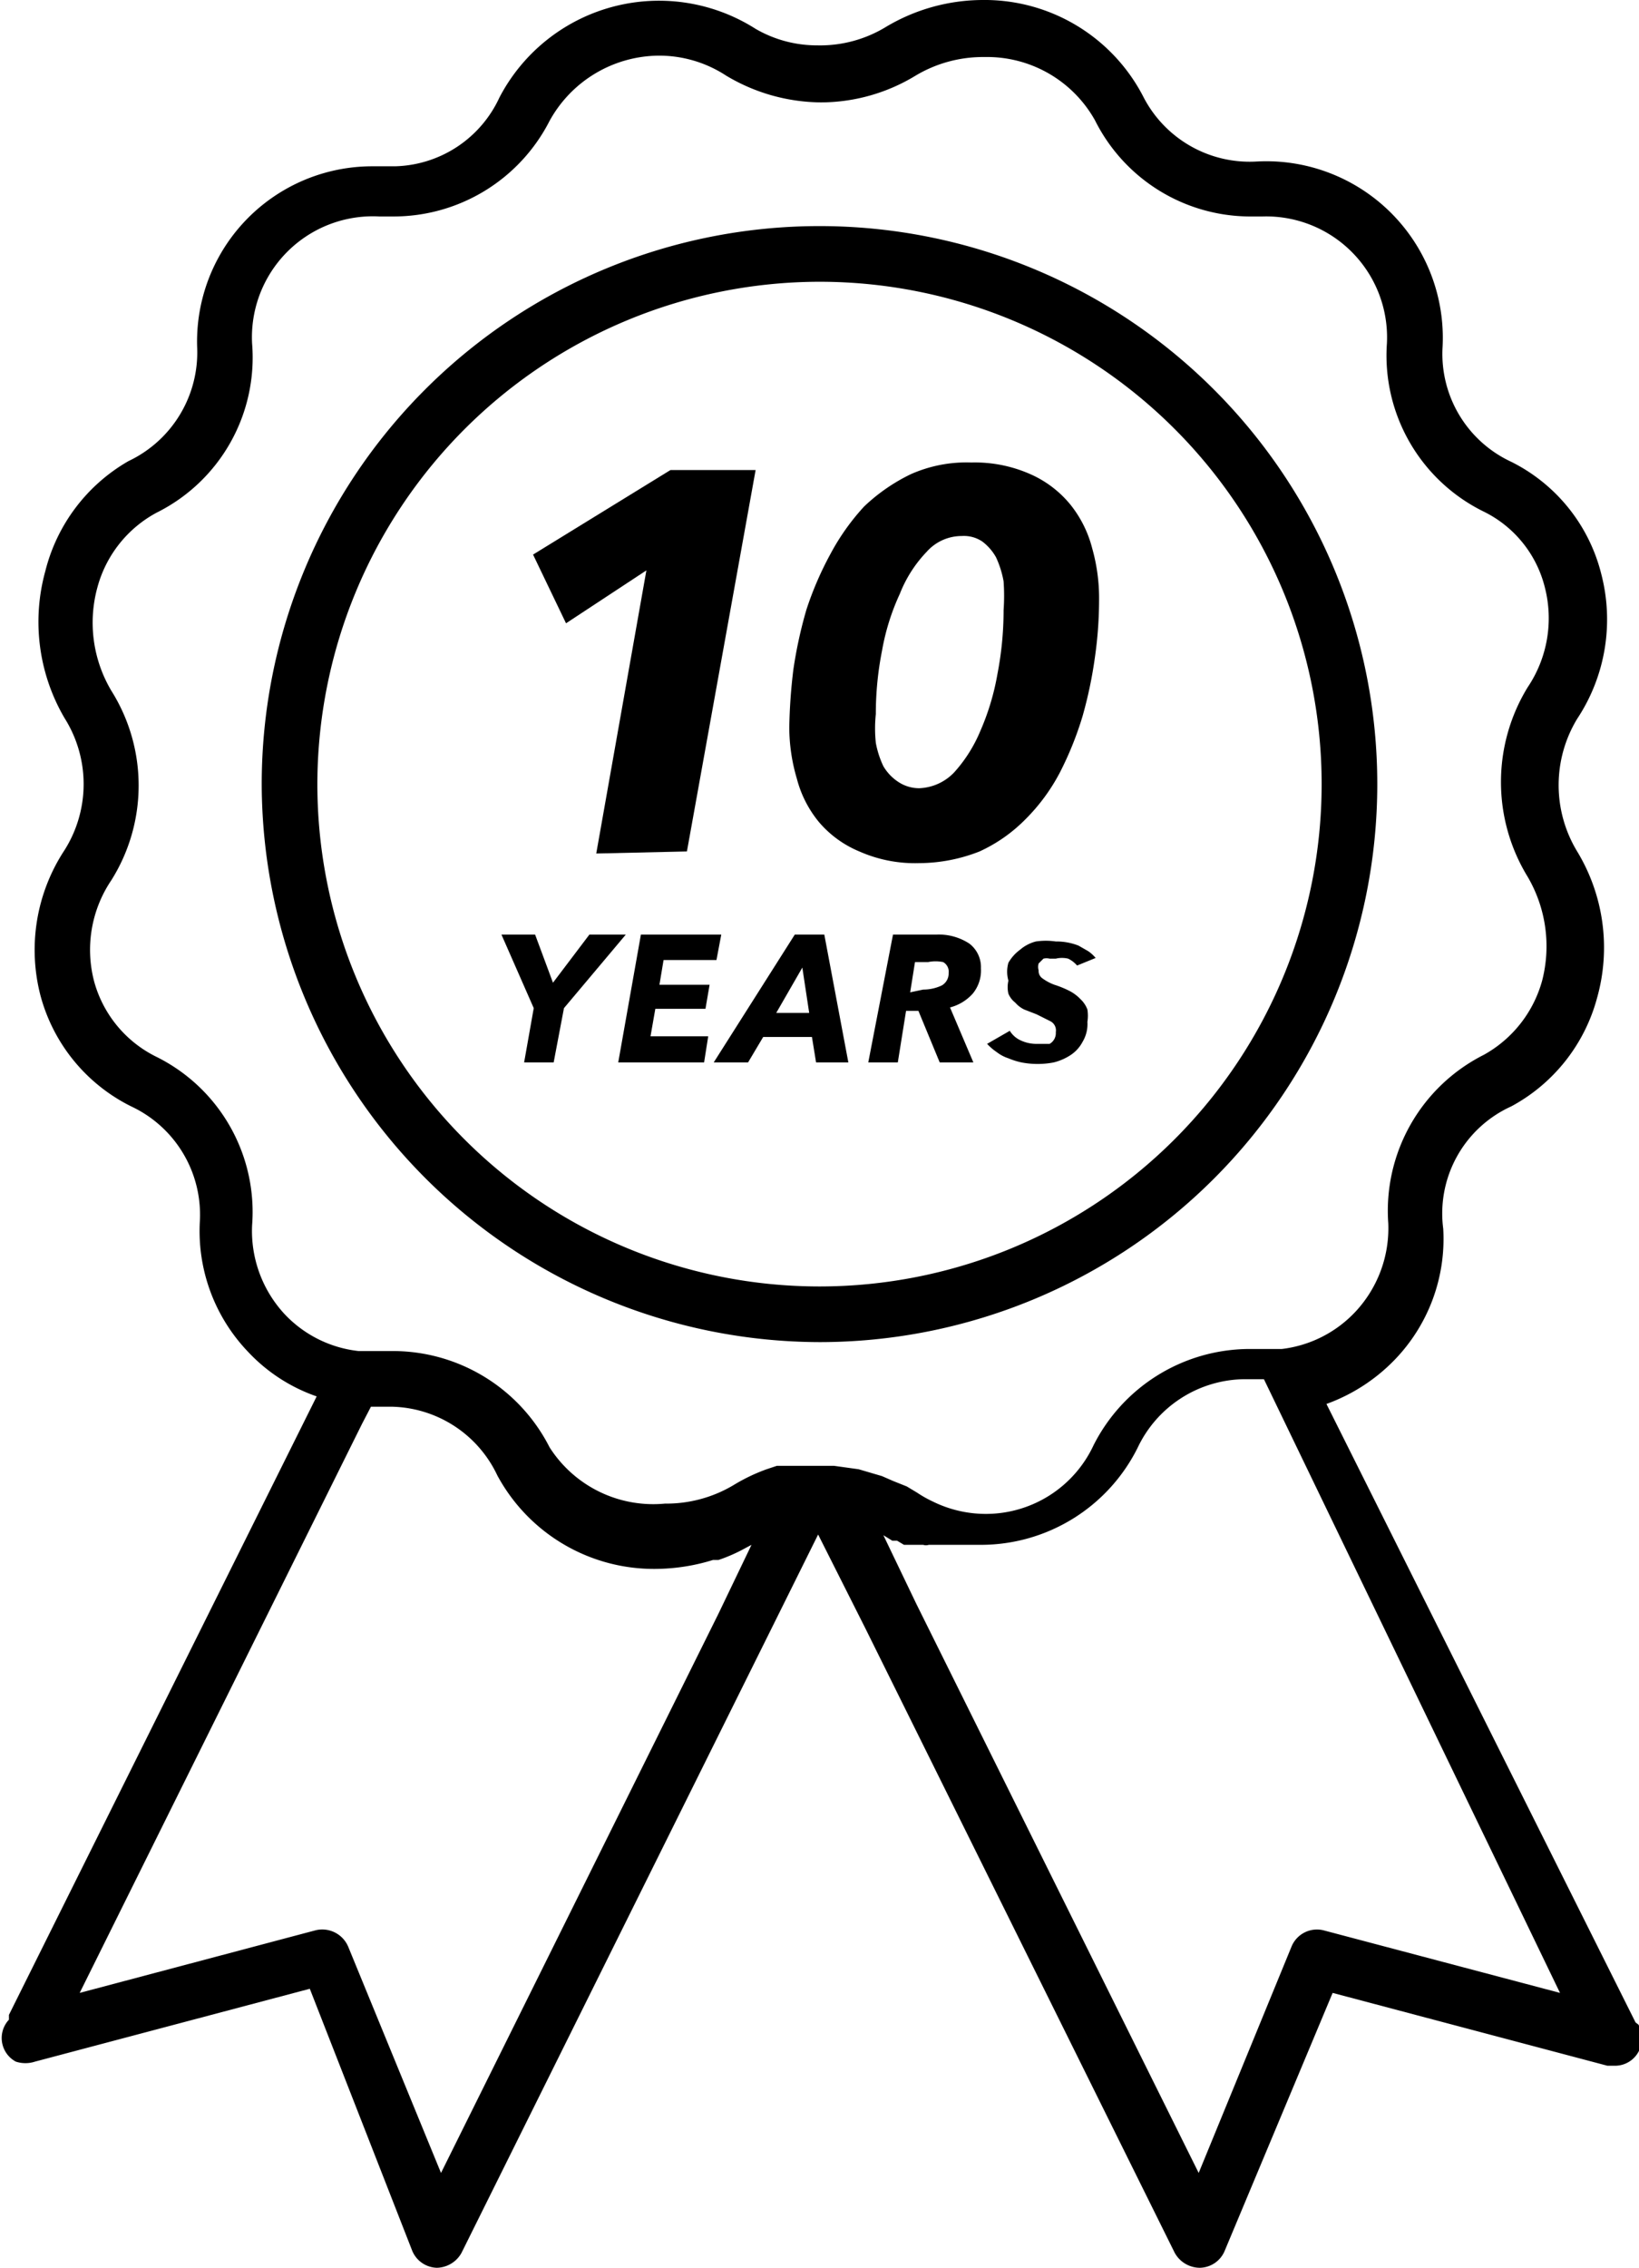 <svg xmlns="http://www.w3.org/2000/svg" viewBox="0 0 23.86 33"><g id="Layer_2" data-name="Layer 2"><g id="Layer_1-2" data-name="Layer 1"><g id="Layer_2-2" data-name="Layer 2"><g id="Layer_1-2-2" data-name="Layer 1-2"><path d="M11.93,19.53a8.12,8.12,0,1,0-8.12-8.12h0A8.14,8.14,0,0,0,11.93,19.53Zm0-15.43a7.31,7.31,0,1,1-7.31,7.31h0A7.32,7.32,0,0,1,11.93,4.1Z"/><path d="M23.81,29.43v0h0l-4.5-9a2.62,2.62,0,0,0,1-.65,2.53,2.53,0,0,0,.7-1.9v0A1.71,1.71,0,0,1,22,16.1h0a2.54,2.54,0,0,0,1.25-1.58,2.7,2.7,0,0,0-.29-2.13,1.86,1.86,0,0,1,0-1.93,2.62,2.62,0,0,0,.35-2.11A2.5,2.5,0,0,0,22,6.72,1.73,1.73,0,0,1,21,5.06h0a2.57,2.57,0,0,0-2.7-2.71h0a1.74,1.74,0,0,1-1.66-.95h0A2.6,2.6,0,0,0,14.3,0a2.76,2.76,0,0,0-1.4.39,1.84,1.84,0,0,1-1,.27A1.78,1.78,0,0,1,11,.42a2.62,2.62,0,0,0-3.73,1h0a1.72,1.72,0,0,1-1.52,1H5.43A2.55,2.55,0,0,0,2.87,5.05h0a1.75,1.75,0,0,1-1,1.66h0A2.56,2.56,0,0,0,.66,8.31a2.77,2.77,0,0,0,.28,2.14,1.8,1.8,0,0,1,0,1.92,2.64,2.64,0,0,0-.35,2.12A2.53,2.53,0,0,0,1.91,16.1a1.74,1.74,0,0,1,1,1.66h0a2.54,2.54,0,0,0,.7,1.91,2.48,2.48,0,0,0,1,.65l0,0-4.48,9h0l0,.07A.39.39,0,0,0,.23,30a.45.45,0,0,0,.28,0l4-1.06L6,32.75a.4.4,0,0,0,.36.25h0a.42.42,0,0,0,.36-.22l4.51-9.08.68-1.37.69,1.37,4.5,9.08a.42.42,0,0,0,.37.22h0a.4.4,0,0,0,.36-.25L19.4,29l4,1.06h.1a.39.39,0,0,0,.4-.41.32.32,0,0,0-.05-.19ZM4.15,19.13a1.78,1.78,0,0,1-.48-1.3,2.52,2.52,0,0,0-1.39-2.45,1.73,1.73,0,0,1-.91-1.1,1.81,1.81,0,0,1,.25-1.47v0a2.59,2.59,0,0,0,0-2.76,1.94,1.94,0,0,1-.2-1.51,1.75,1.75,0,0,1,.86-1.08A2.52,2.52,0,0,0,3.67,5,1.76,1.76,0,0,1,5.52,3.15h.2A2.55,2.55,0,0,0,8,1.76,1.83,1.83,0,0,1,9.57.81a1.78,1.78,0,0,1,1,.29h0a2.72,2.72,0,0,0,1.38.39,2.66,2.66,0,0,0,1.38-.39,1.91,1.91,0,0,1,1-.27,1.8,1.8,0,0,1,1.61.92,2.53,2.53,0,0,0,2.24,1.4h.2A1.76,1.76,0,0,1,20.19,5a2.53,2.53,0,0,0,1.4,2.44,1.68,1.68,0,0,1,.9,1.11A1.8,1.8,0,0,1,22.24,10v0a2.64,2.64,0,0,0,0,2.76,2,2,0,0,1,.21,1.51,1.77,1.77,0,0,1-.85,1.08,2.54,2.54,0,0,0-1.39,2.45,1.78,1.78,0,0,1-.48,1.29,1.75,1.75,0,0,1-1.07.54h-.49a2.55,2.55,0,0,0-2.25,1.4,1.73,1.73,0,0,1-1.56,1,1.75,1.75,0,0,1-.78-.18,1.71,1.71,0,0,1-.23-.13h0l-.15-.09h0L13,21.55h0l-.16-.07h0l-.17-.05h0l-.17-.05h0l-.36-.05h-.36l-.18,0h0l-.15,0h0l-.14,0h0l-.15.05h0a2.65,2.65,0,0,0-.48.23h0a1.91,1.91,0,0,1-1,.27A1.79,1.79,0,0,1,8,21.06a2.56,2.56,0,0,0-2.26-1.4H5.22A1.74,1.74,0,0,1,4.15,19.13ZM6.42,31.62,5.07,28.33a.41.41,0,0,0-.48-.24L1.16,29l4.11-8.28.13-.25h.31a1.74,1.74,0,0,1,1.53,1h0a2.59,2.59,0,0,0,2.32,1.36h0a2.87,2.87,0,0,0,.82-.13l.08,0h0a2.33,2.33,0,0,0,.33-.14l.15-.08h0l0,0-.48,1Zm12.85-3.53a.4.4,0,0,0-.47.24l-1.35,3.29-4.11-8.28-.48-1,0,0,0,0,.13.08.07,0,.1.06.08,0,.1,0,.1,0a.13.13,0,0,0,.08,0l.1,0,.09,0,.11,0,.07,0h.39a2.55,2.55,0,0,0,2.28-1.41,1.74,1.74,0,0,1,1.53-1h.31L22.71,29Z"/><path d="M8.68,12.42,9.41,8.3l-1.17.77-.48-1,2-1.23H11l-1,5.55Z"/><path d="M14.14,6.73A2,2,0,0,1,15,6.9a1.57,1.57,0,0,1,.58.44,1.68,1.68,0,0,1,.32.64,2.66,2.66,0,0,1,.1.75,5.9,5.9,0,0,1-.06.83,6.25,6.25,0,0,1-.18.86,4.85,4.85,0,0,1-.33.82,2.78,2.78,0,0,1-.5.68,2.25,2.25,0,0,1-.67.47,2.42,2.42,0,0,1-.88.17,2,2,0,0,1-.87-.17,1.55,1.55,0,0,1-.59-.43,1.64,1.64,0,0,1-.32-.63,2.65,2.65,0,0,1-.11-.74,7.91,7.91,0,0,1,.06-.85,6.42,6.42,0,0,1,.19-.87,4.83,4.83,0,0,1,.35-.81,3.33,3.33,0,0,1,.49-.69,2.66,2.66,0,0,1,.68-.47A2,2,0,0,1,14.14,6.73ZM14,7.8a.68.68,0,0,0-.51.23,1.87,1.87,0,0,0-.39.61,3.34,3.34,0,0,0-.26.83,4.7,4.7,0,0,0-.09.92,2,2,0,0,0,0,.42,1.35,1.35,0,0,0,.11.34.69.69,0,0,0,.22.23.55.55,0,0,0,.3.09.74.74,0,0,0,.51-.23,2.1,2.1,0,0,0,.38-.6,3.6,3.6,0,0,0,.25-.83,4.88,4.88,0,0,0,.09-.93,3,3,0,0,0,0-.42,1.42,1.42,0,0,0-.11-.35.74.74,0,0,0-.2-.23A.48.48,0,0,0,14,7.8Z"/><path d="M8.21,14.67l-.15.79H7.63l.14-.79L7.3,13.6h.49l.26.7.53-.7h.53Z"/><path d="M9,15.46l.33-1.86H10.5l-.07.37H9.66l-.06.36h.73l-.06.35H9.54l-.07.4h.84l-.06.38Z"/><path d="M11.88,15.46l-.06-.37h-.71l-.22.37h-.5l1.18-1.86H12l.35,1.86Zm-.2-1.38-.38.66h.48Z"/><path d="M14.17,15.46h-.49l-.31-.75h-.18l-.12.75h-.43L13,13.6h.63a.81.81,0,0,1,.48.13.43.43,0,0,1,.17.36.53.53,0,0,1-.12.37.67.67,0,0,1-.33.2Zm-.73-1.06a.63.63,0,0,0,.27-.06.2.2,0,0,0,.1-.18.16.16,0,0,0-.08-.16.54.54,0,0,0-.22,0h-.19l-.07.44Z"/><path d="M15.68,14.05a.41.41,0,0,0-.13-.1.39.39,0,0,0-.18,0h-.09a.19.19,0,0,0-.09,0l-.07.07a.17.17,0,0,0,0,.1.13.13,0,0,0,.06.12.7.7,0,0,0,.17.09,1.45,1.45,0,0,1,.22.09.61.61,0,0,1,.16.12.4.4,0,0,1,.1.15.57.57,0,0,1,0,.18.5.5,0,0,1-.07.29.52.52,0,0,1-.17.19.8.8,0,0,1-.25.11,1.24,1.24,0,0,1-.47,0,1.06,1.06,0,0,1-.19-.06.56.56,0,0,1-.17-.09.81.81,0,0,1-.14-.12L14.7,15a.36.36,0,0,0,.16.14.54.54,0,0,0,.21.05h.12l.09,0a.18.18,0,0,0,.09-.17.15.15,0,0,0-.08-.16l-.2-.1-.18-.07a.41.41,0,0,1-.13-.1.32.32,0,0,1-.1-.13.42.42,0,0,1,0-.19.47.47,0,0,1,0-.26.61.61,0,0,1,.17-.19.57.57,0,0,1,.23-.12,1,1,0,0,1,.29,0,.88.88,0,0,1,.33.06l.14.08a.52.52,0,0,1,.11.1Z"/></g></g></g></g></svg>